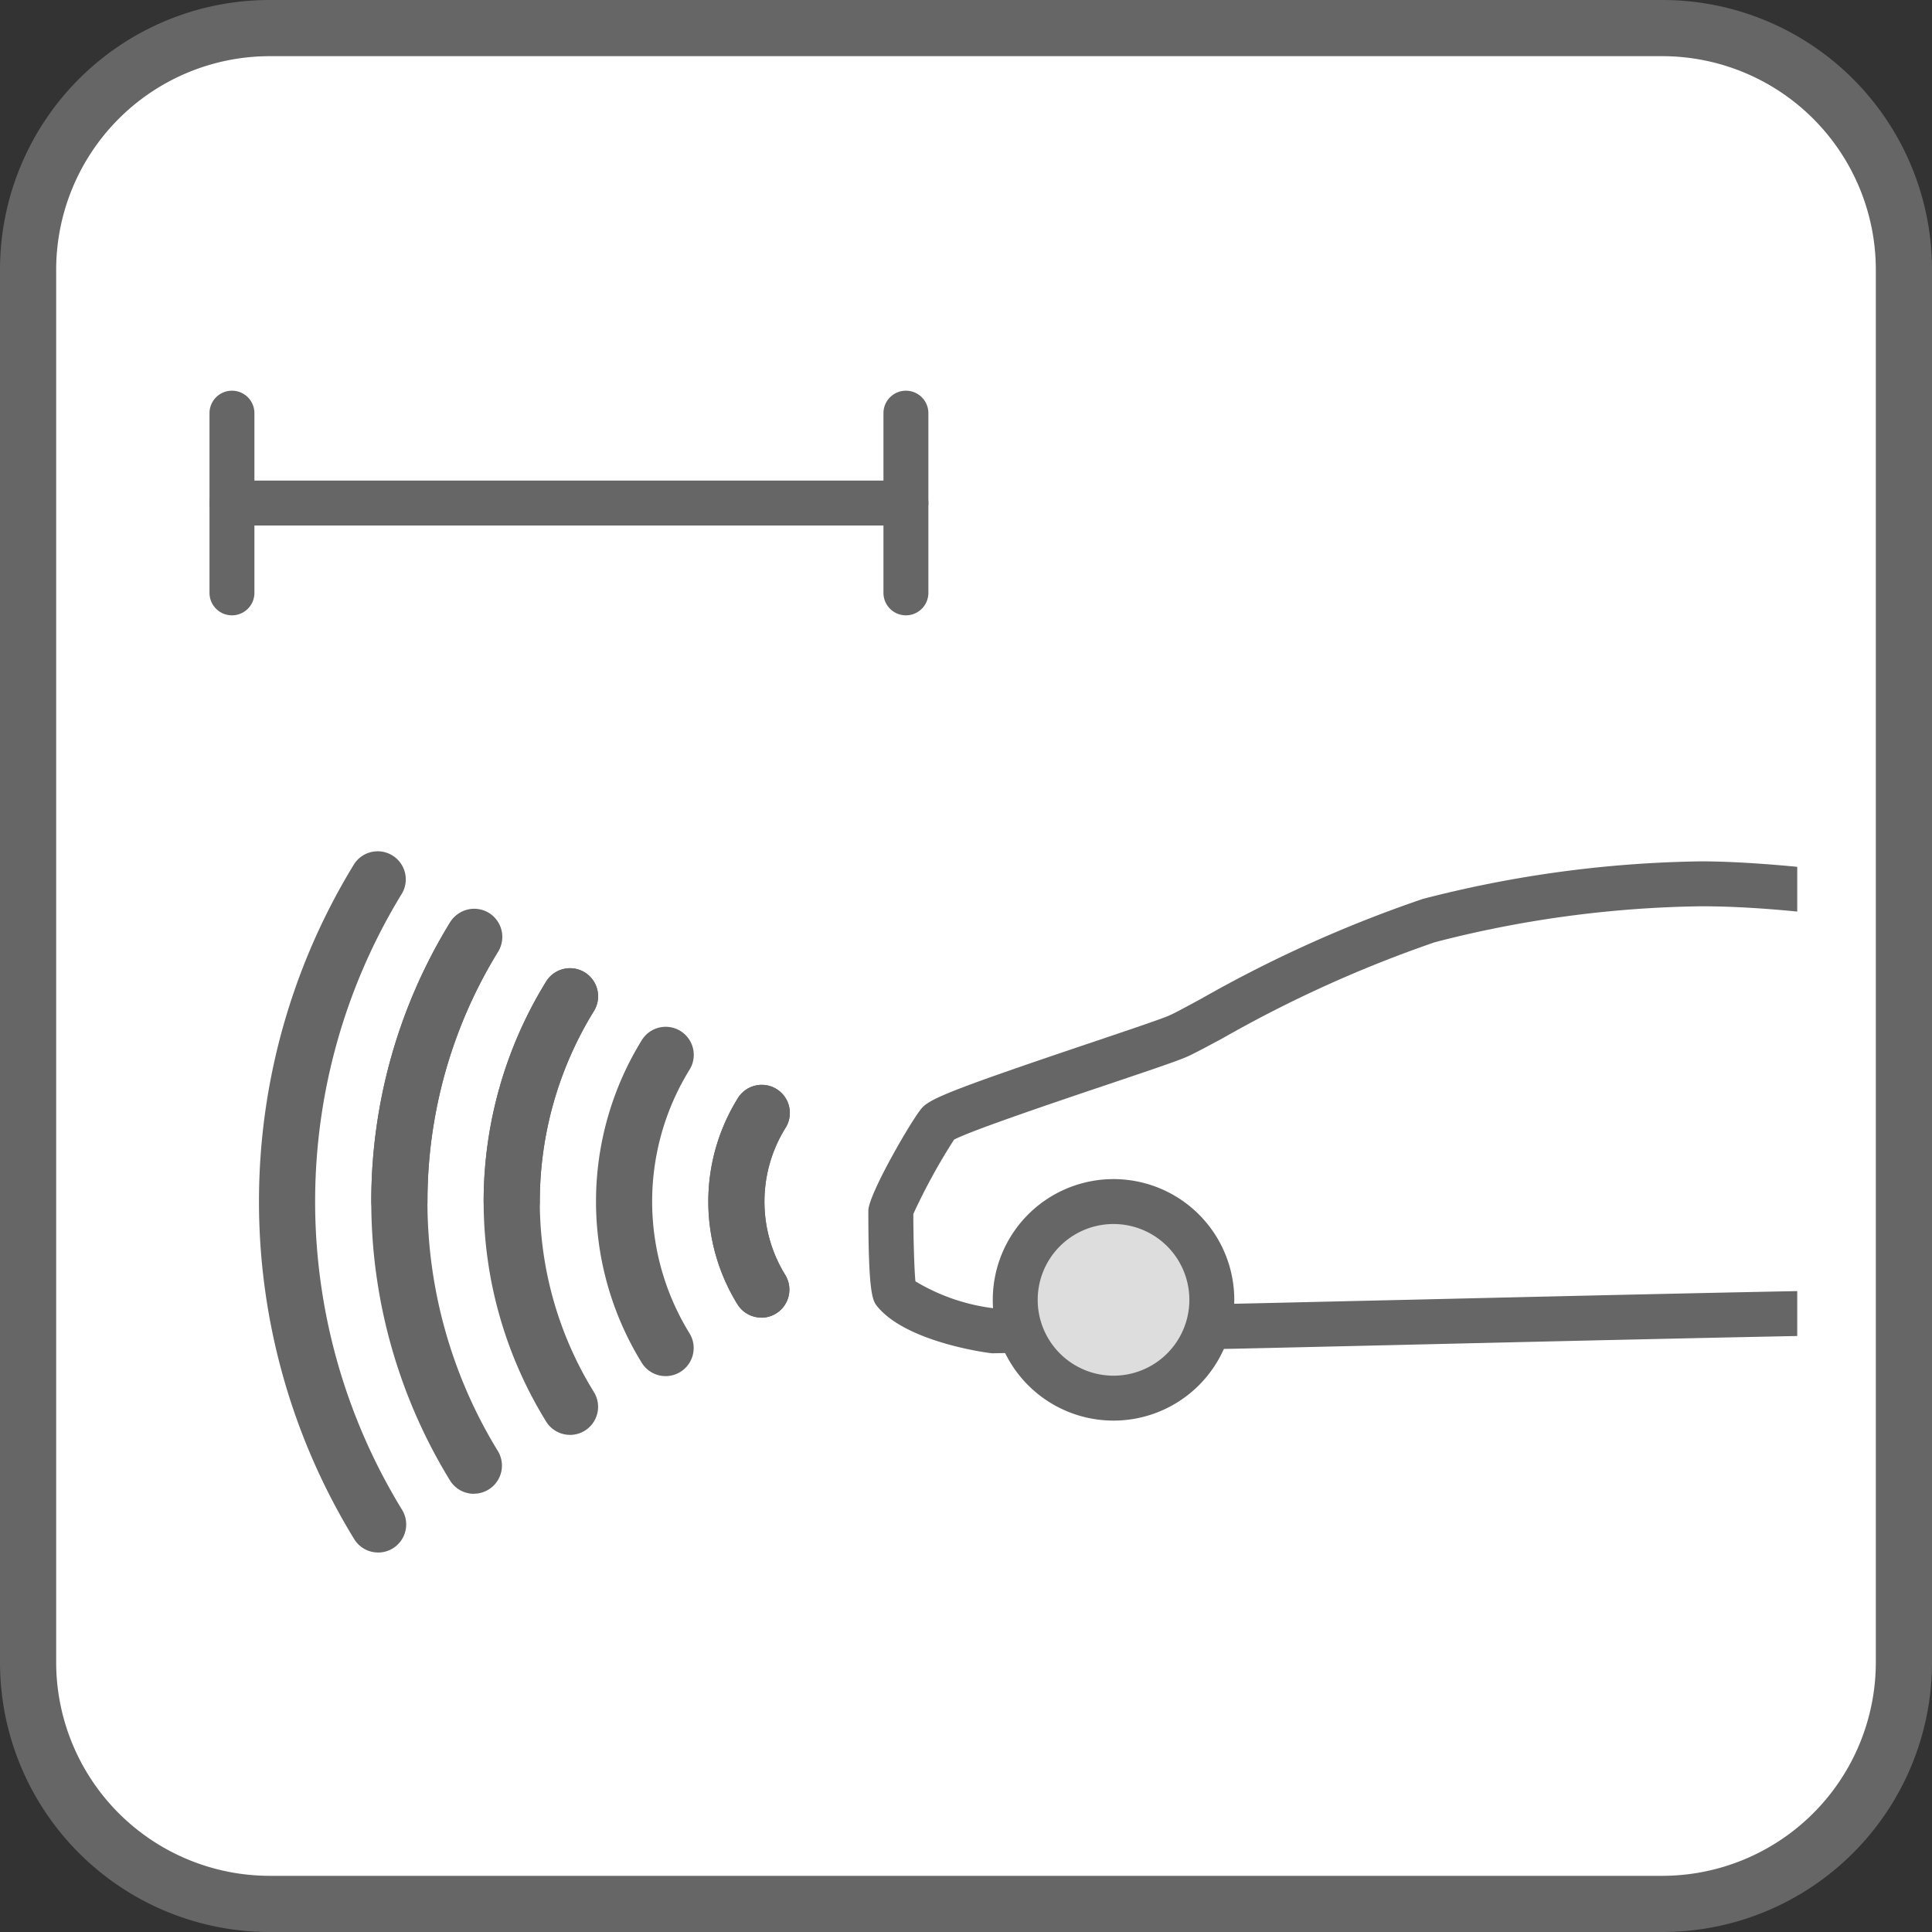 <svg xmlns="http://www.w3.org/2000/svg" xmlns:xlink="http://www.w3.org/1999/xlink" width="80" height="80" viewBox="0 0 80 80"><rect x="0" y="0" width="80" height="80" fill="#333333" stroke="none"/><defs><clipPath id="a"><rect width="68.838" height="68.837" rx="7" fill="none"/></clipPath></defs><path d="M101.9,426.829H45.389a10.826,10.826,0,0,0-10.814,10.814v56.512a10.826,10.826,0,0,0,10.814,10.814H101.9a10.826,10.826,0,0,0,10.814-10.814V437.643A10.826,10.826,0,0,0,101.9,426.829" transform="translate(-33.644 -425.899)" fill="#fff"/><g transform="translate(5.582 5.581)"><g clip-path="url(#a)"><path d="M122.566,481.93s1.39-.435,1.513-.684a32.918,32.918,0,0,0-.307-4.371c-.083-.413-1.033-3.177-1.61-4.662a25.279,25.279,0,0,0-2.643-5.115c-.515-.6-7.905-1.929-12.736-1.927a47.191,47.191,0,0,0-11.278,1.523c-4.014,1.151-9.365,4.335-10.4,4.79s-9.448,3.1-9.9,3.593a20.314,20.314,0,0,0-1.98,3.632,24.885,24.885,0,0,0,.167,3.383c.825.99,3.344,1.513,4.072,1.589l10.014-.189c5.288-.114,18.391-.442,24.844-.552Z" transform="translate(-41.923 -434.155)" fill="#fff"/><path d="M77.355,484.541l-.058-.007c-.033,0-3.441-.422-4.688-1.918-.2-.246-.382-.459-.382-3.979,0-.678,1.835-3.836,2.224-4.26.356-.389,1.273-.77,7.042-2.713,1.46-.492,2.839-.957,3.17-1.1.235-.1.706-.358,1.34-.7a53.171,53.171,0,0,1,9.175-4.135,48.4,48.4,0,0,1,11.534-1.558h.007c4.032,0,12.5,1.158,13.439,2.255a26,26,0,0,1,2.8,5.381c.549,1.41,1.55,4.289,1.656,4.817.007.038.57,4.282.227,4.97-.119.238-.3.6-2.067,1.155l-.188.038-10.241,1.007c-4.416.079-11.765.251-17.719.391-2.9.068-5.466.128-7.2.166Zm-3.18-2.981a8.223,8.223,0,0,0,3.262,1.119l9.953-.189c1.727-.037,4.295-.1,7.191-.165,5.959-.14,13.313-.313,17.656-.387l10.068-.993c.287-.093.586-.2.8-.295-.03-.964-.249-3.323-.313-3.663s-.98-3-1.565-4.506a25.847,25.847,0,0,0-2.42-4.769c-1-.487-7.426-1.681-12.086-1.681h-.007a46.24,46.24,0,0,0-11.022,1.486,51.653,51.653,0,0,0-8.807,3.986c-.716.384-1.19.638-1.47.761-.389.172-1.462.535-3.326,1.163-2.123.715-5.632,1.9-6.314,2.269a25.141,25.141,0,0,0-1.685,3.075c0,.826.033,2.245.087,2.789m.023.167h0Z" transform="translate(-41.853 -434.085)" fill="#666"/><path d="M123.061,483.37a4.07,4.07,0,1,1-4.072-4.069,4.07,4.07,0,0,1,4.072,4.069" transform="translate(-44.832 -435.141)" fill="#ddd"/><path d="M118.922,488.3a5,5,0,0,1,0-10h0a5,5,0,0,1,0,10m0-8.141h0a3.14,3.14,0,1,0,3.14,3.139,3.121,3.121,0,0,0-3.14-3.139" transform="translate(-44.762 -435.071)" fill="#666"/><path d="M86.907,483.383a4.07,4.07,0,1,1-4.072-4.069,4.07,4.07,0,0,1,4.072,4.069" transform="translate(-42.309 -435.142)" fill="#ddd"/><path d="M82.767,488.315a5,5,0,0,1,0-10h0a5,5,0,0,1,0,10Zm0-8.14h0a3.14,3.14,0,1,0,0,6.28h0a3.14,3.14,0,1,0,0-6.28" transform="translate(-42.24 -435.072)" fill="#666"/><path d="M50.038,492.757a1.162,1.162,0,0,1-.992-.554,26.748,26.748,0,0,1,0-27.957,1.163,1.163,0,0,1,1.981,1.217,24.426,24.426,0,0,0,0,25.524,1.163,1.163,0,0,1-.99,1.771" transform="translate(-39.961 -434.052)" fill="#666"/><path d="M54.352,490.508a1.162,1.162,0,0,1-.992-.554,22.1,22.1,0,0,1,0-23.1,1.163,1.163,0,0,1,1.981,1.218,19.772,19.772,0,0,0,0,20.661,1.163,1.163,0,0,1-.99,1.771" transform="translate(-40.31 -434.234)" fill="#666"/><path d="M51.266,479.569a1.163,1.163,0,0,1-1.163-1.163,22.042,22.042,0,0,1,3.258-11.548,1.163,1.163,0,1,1,1.981,1.218,19.715,19.715,0,0,0-2.913,10.33,1.163,1.163,0,0,1-1.163,1.163" transform="translate(-40.31 -434.234)" fill="#666"/><path d="M58.681,488.251a1.162,1.162,0,0,1-.992-.554,17.332,17.332,0,0,1,0-18.216A1.163,1.163,0,1,1,59.67,470.7a15.007,15.007,0,0,0,0,15.781,1.163,1.163,0,0,1-.99,1.771" transform="translate(-40.658 -434.417)" fill="#666"/><path d="M56.266,479.752a1.163,1.163,0,0,1-1.163-1.163,17.393,17.393,0,0,1,2.586-9.108A1.163,1.163,0,1,1,59.67,470.7a15.067,15.067,0,0,0-2.242,7.89,1.163,1.163,0,0,1-1.163,1.163" transform="translate(-40.658 -434.417)" fill="#666"/><path d="M62.99,486A1.16,1.16,0,0,1,62,485.45a12.72,12.72,0,0,1,0-13.361,1.162,1.162,0,1,1,1.98,1.218,10.4,10.4,0,0,0,0,10.927A1.163,1.163,0,0,1,62.99,486" transform="translate(-41.007 -434.599)" fill="#666"/><path d="M67.3,483.759a1.162,1.162,0,0,1-.992-.554,8.1,8.1,0,0,1,0-8.5,1.163,1.163,0,1,1,1.981,1.217,5.78,5.78,0,0,0,0,6.07,1.163,1.163,0,0,1-.99,1.771" transform="translate(-41.356 -434.781)" fill="#666"/><path d="M67.3,483.759a1.162,1.162,0,0,1-.992-.554,8.1,8.1,0,0,1,0-8.5,1.163,1.163,0,1,1,1.981,1.217,5.78,5.78,0,0,0,0,6.07,1.163,1.163,0,0,1-.99,1.771" transform="translate(-41.356 -434.781)" fill="#666"/><line y2="7.442" transform="translate(4.023 11.527)" fill="#fff"/><path d="M43.83,452.523a.931.931,0,0,1-.93-.93v-7.442a.93.93,0,1,1,1.86,0v7.442a.931.931,0,0,1-.93.93" transform="translate(-39.807 -432.624)" fill="#666"/><line y2="7.442" transform="translate(31.93 11.527)" fill="#fff"/><path d="M73.83,452.523a.931.931,0,0,1-.93-.93v-7.442a.93.93,0,1,1,1.86,0v7.442a.931.931,0,0,1-.93.93" transform="translate(-41.9 -432.624)" fill="#666"/><line x2="27.907" transform="translate(4.023 15.248)" fill="#fff"/><path d="M71.737,449.081H43.83a.93.93,0,1,1,0-1.86H71.737a.93.93,0,1,1,0,1.86" transform="translate(-39.807 -432.903)" fill="#666"/></g></g><path d="M68.837,2.326a8.848,8.848,0,0,1,8.837,8.837V68.837a8.848,8.848,0,0,1-8.837,8.837H11.163a8.848,8.848,0,0,1-8.837-8.837V11.163a8.848,8.848,0,0,1,8.837-8.837Zm0-2.326H11.163A11.163,11.163,0,0,0,0,11.163V68.837A11.163,11.163,0,0,0,11.163,80H68.837A11.163,11.163,0,0,0,80,68.837V11.163A11.163,11.163,0,0,0,68.837,0" fill="#666"/></svg>